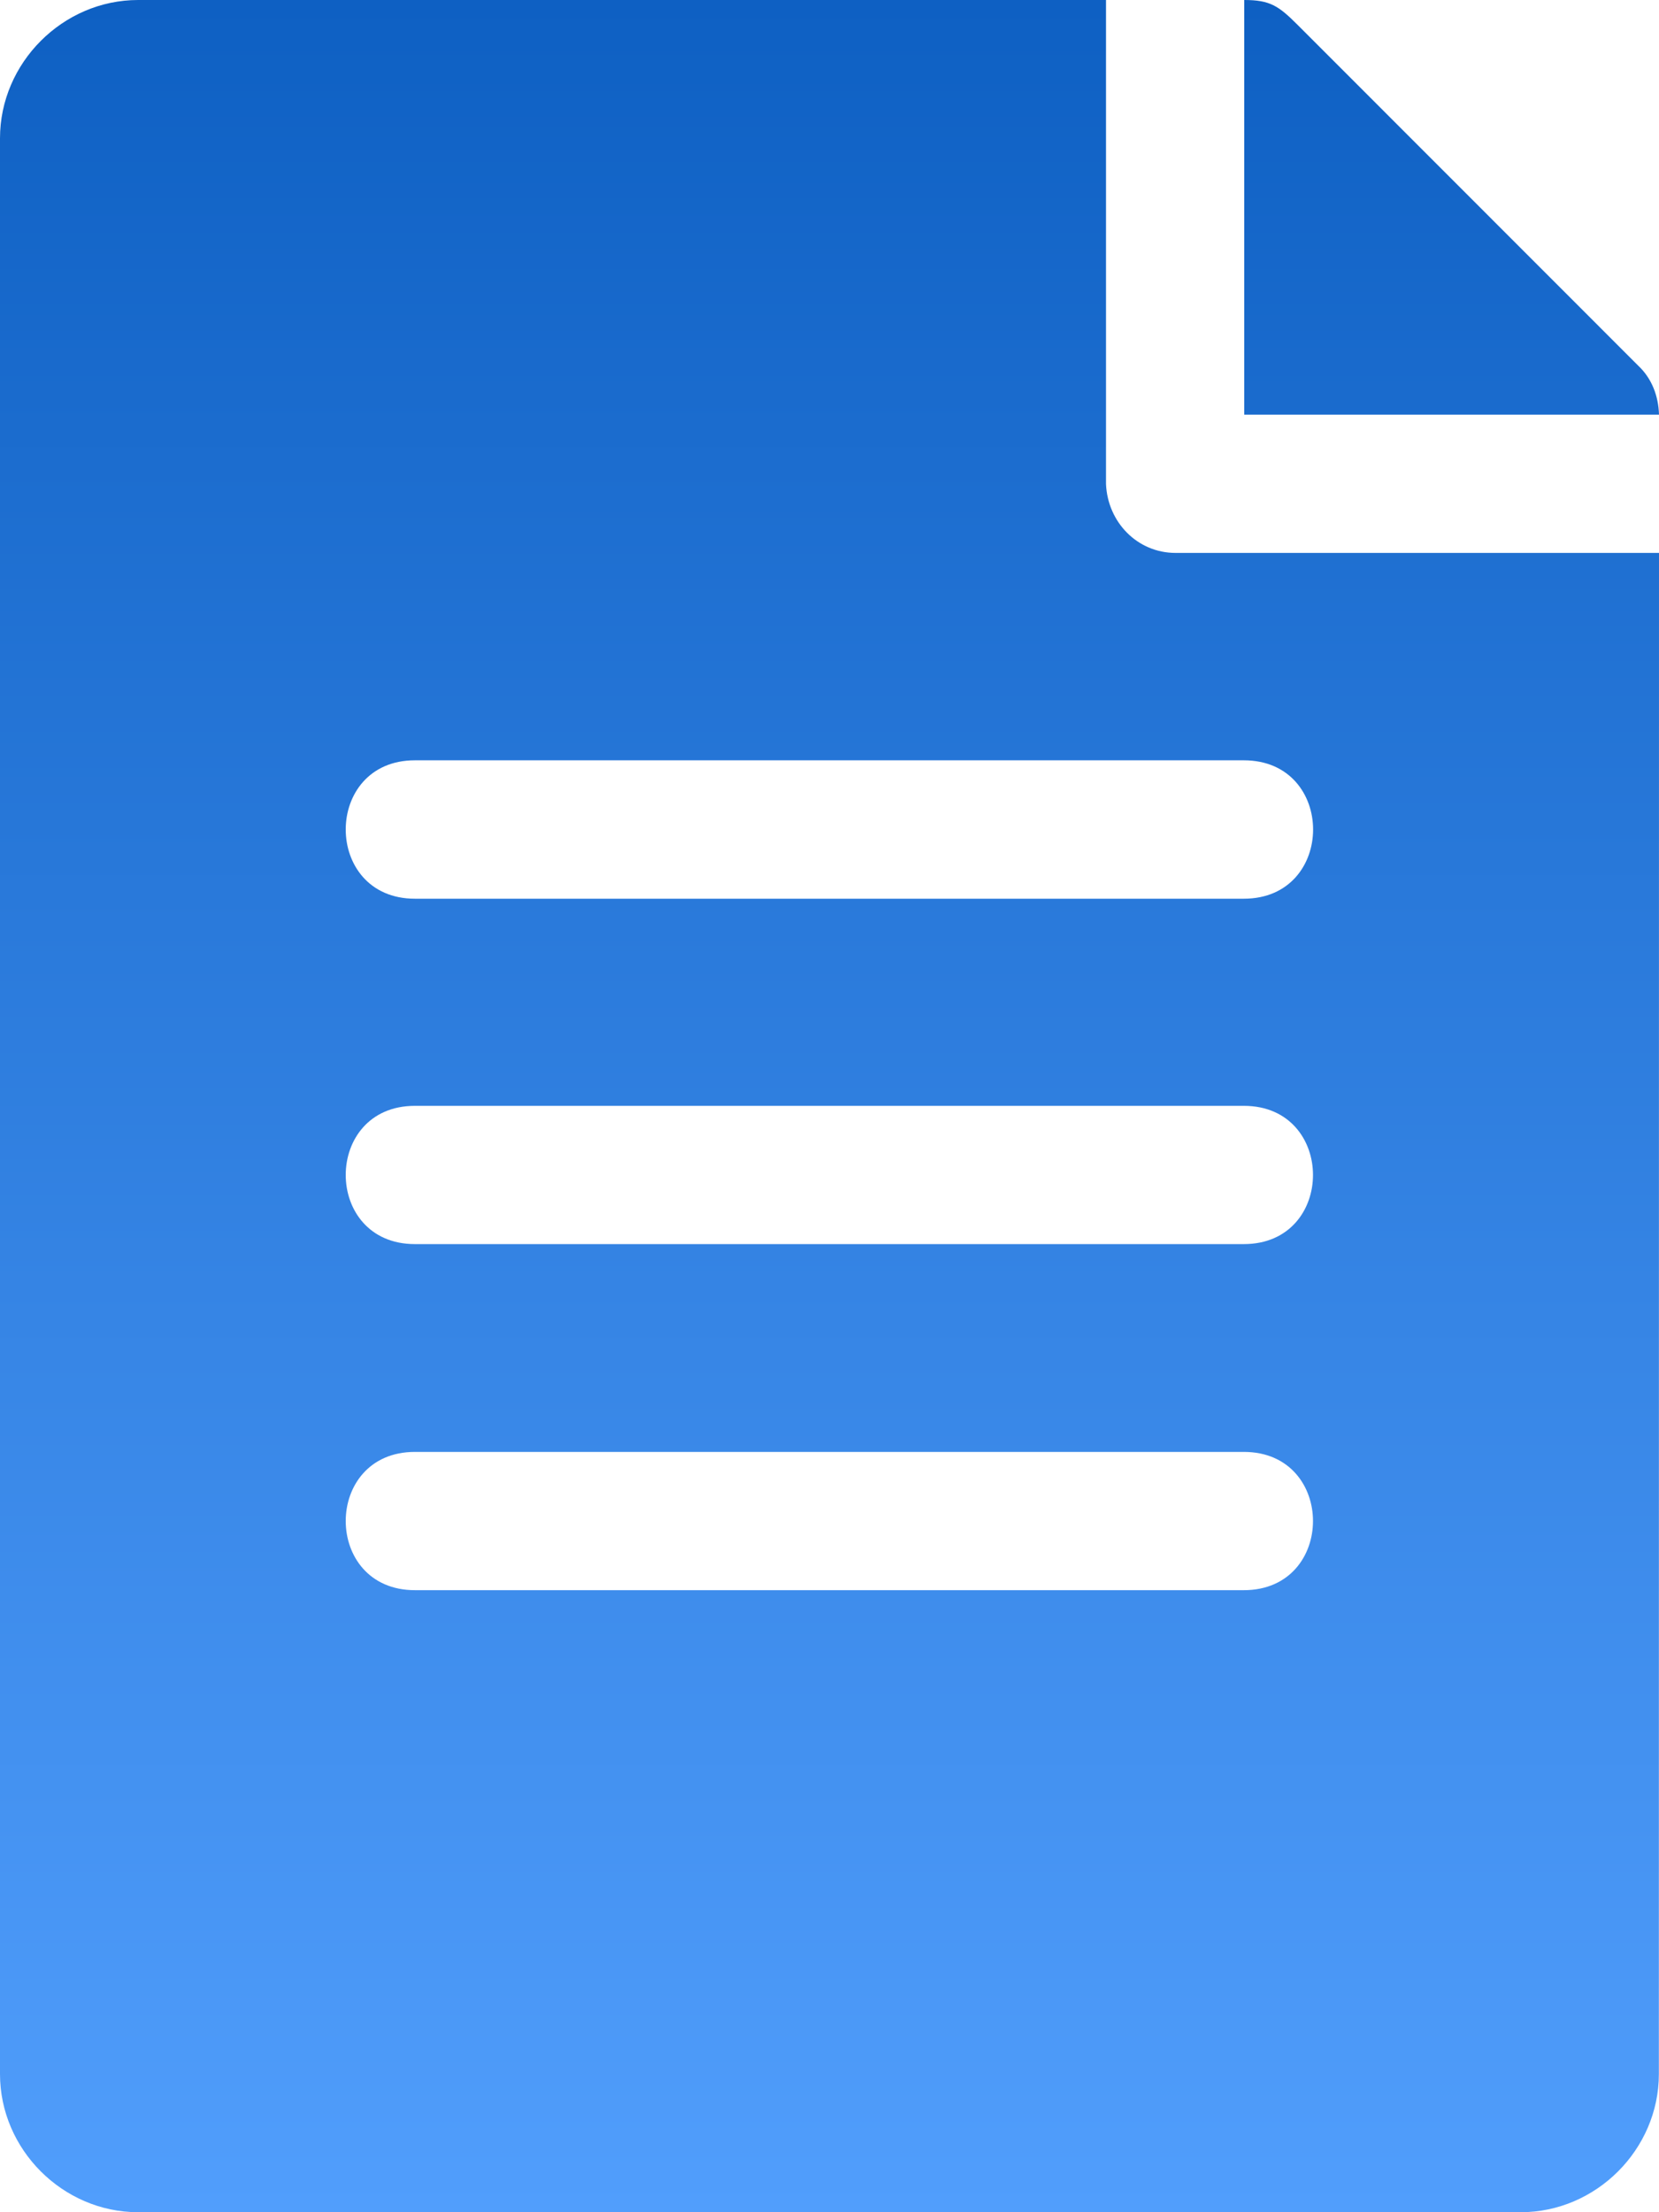 <?xml version="1.0" encoding="UTF-8"?>
<svg xmlns="http://www.w3.org/2000/svg" width="12" height="16" viewBox="0 0 12 16" fill="none">
  <path d="M0.999 0C0.454 0 0 0.455 0 1V15.001C0 15.546 0.454 16 0.999 16C1.046 16 8.544 16 11 16C11.545 16 11.999 15.546 11.999 15.001L12 3.999H8.503C8.227 3.999 8.012 3.777 8 3.501V0L0.999 0ZM9 0V2.999H12C11.996 2.864 11.948 2.737 11.85 2.645L9.386 0.18C9.248 0.042 9.186 0 9 0ZM3.001 5.499H8.997C9.665 5.499 9.665 6.5 8.997 6.5H3.001C2.334 6.5 2.334 5.499 3.001 5.499ZM3.001 7.998H8.997C9.664 7.998 9.664 8.998 8.997 8.998H3.001C2.334 8.998 2.334 7.998 3.001 7.998ZM3.001 10.501H8.997C9.664 10.501 9.664 11.501 8.997 11.501H3.001C2.334 11.501 2.334 10.501 3.001 10.501Z" fill="url(#paint0_linear_10768_2713)"></path>
  <defs>
    <linearGradient id="paint0_linear_10768_2713" x1="6" y1="0" x2="6" y2="16" gradientUnits="userSpaceOnUse">
      <stop stop-color="#0E60C3"></stop>
      <stop offset="1" stop-color="#519EFC"></stop>
    </linearGradient>
  </defs>
</svg>
